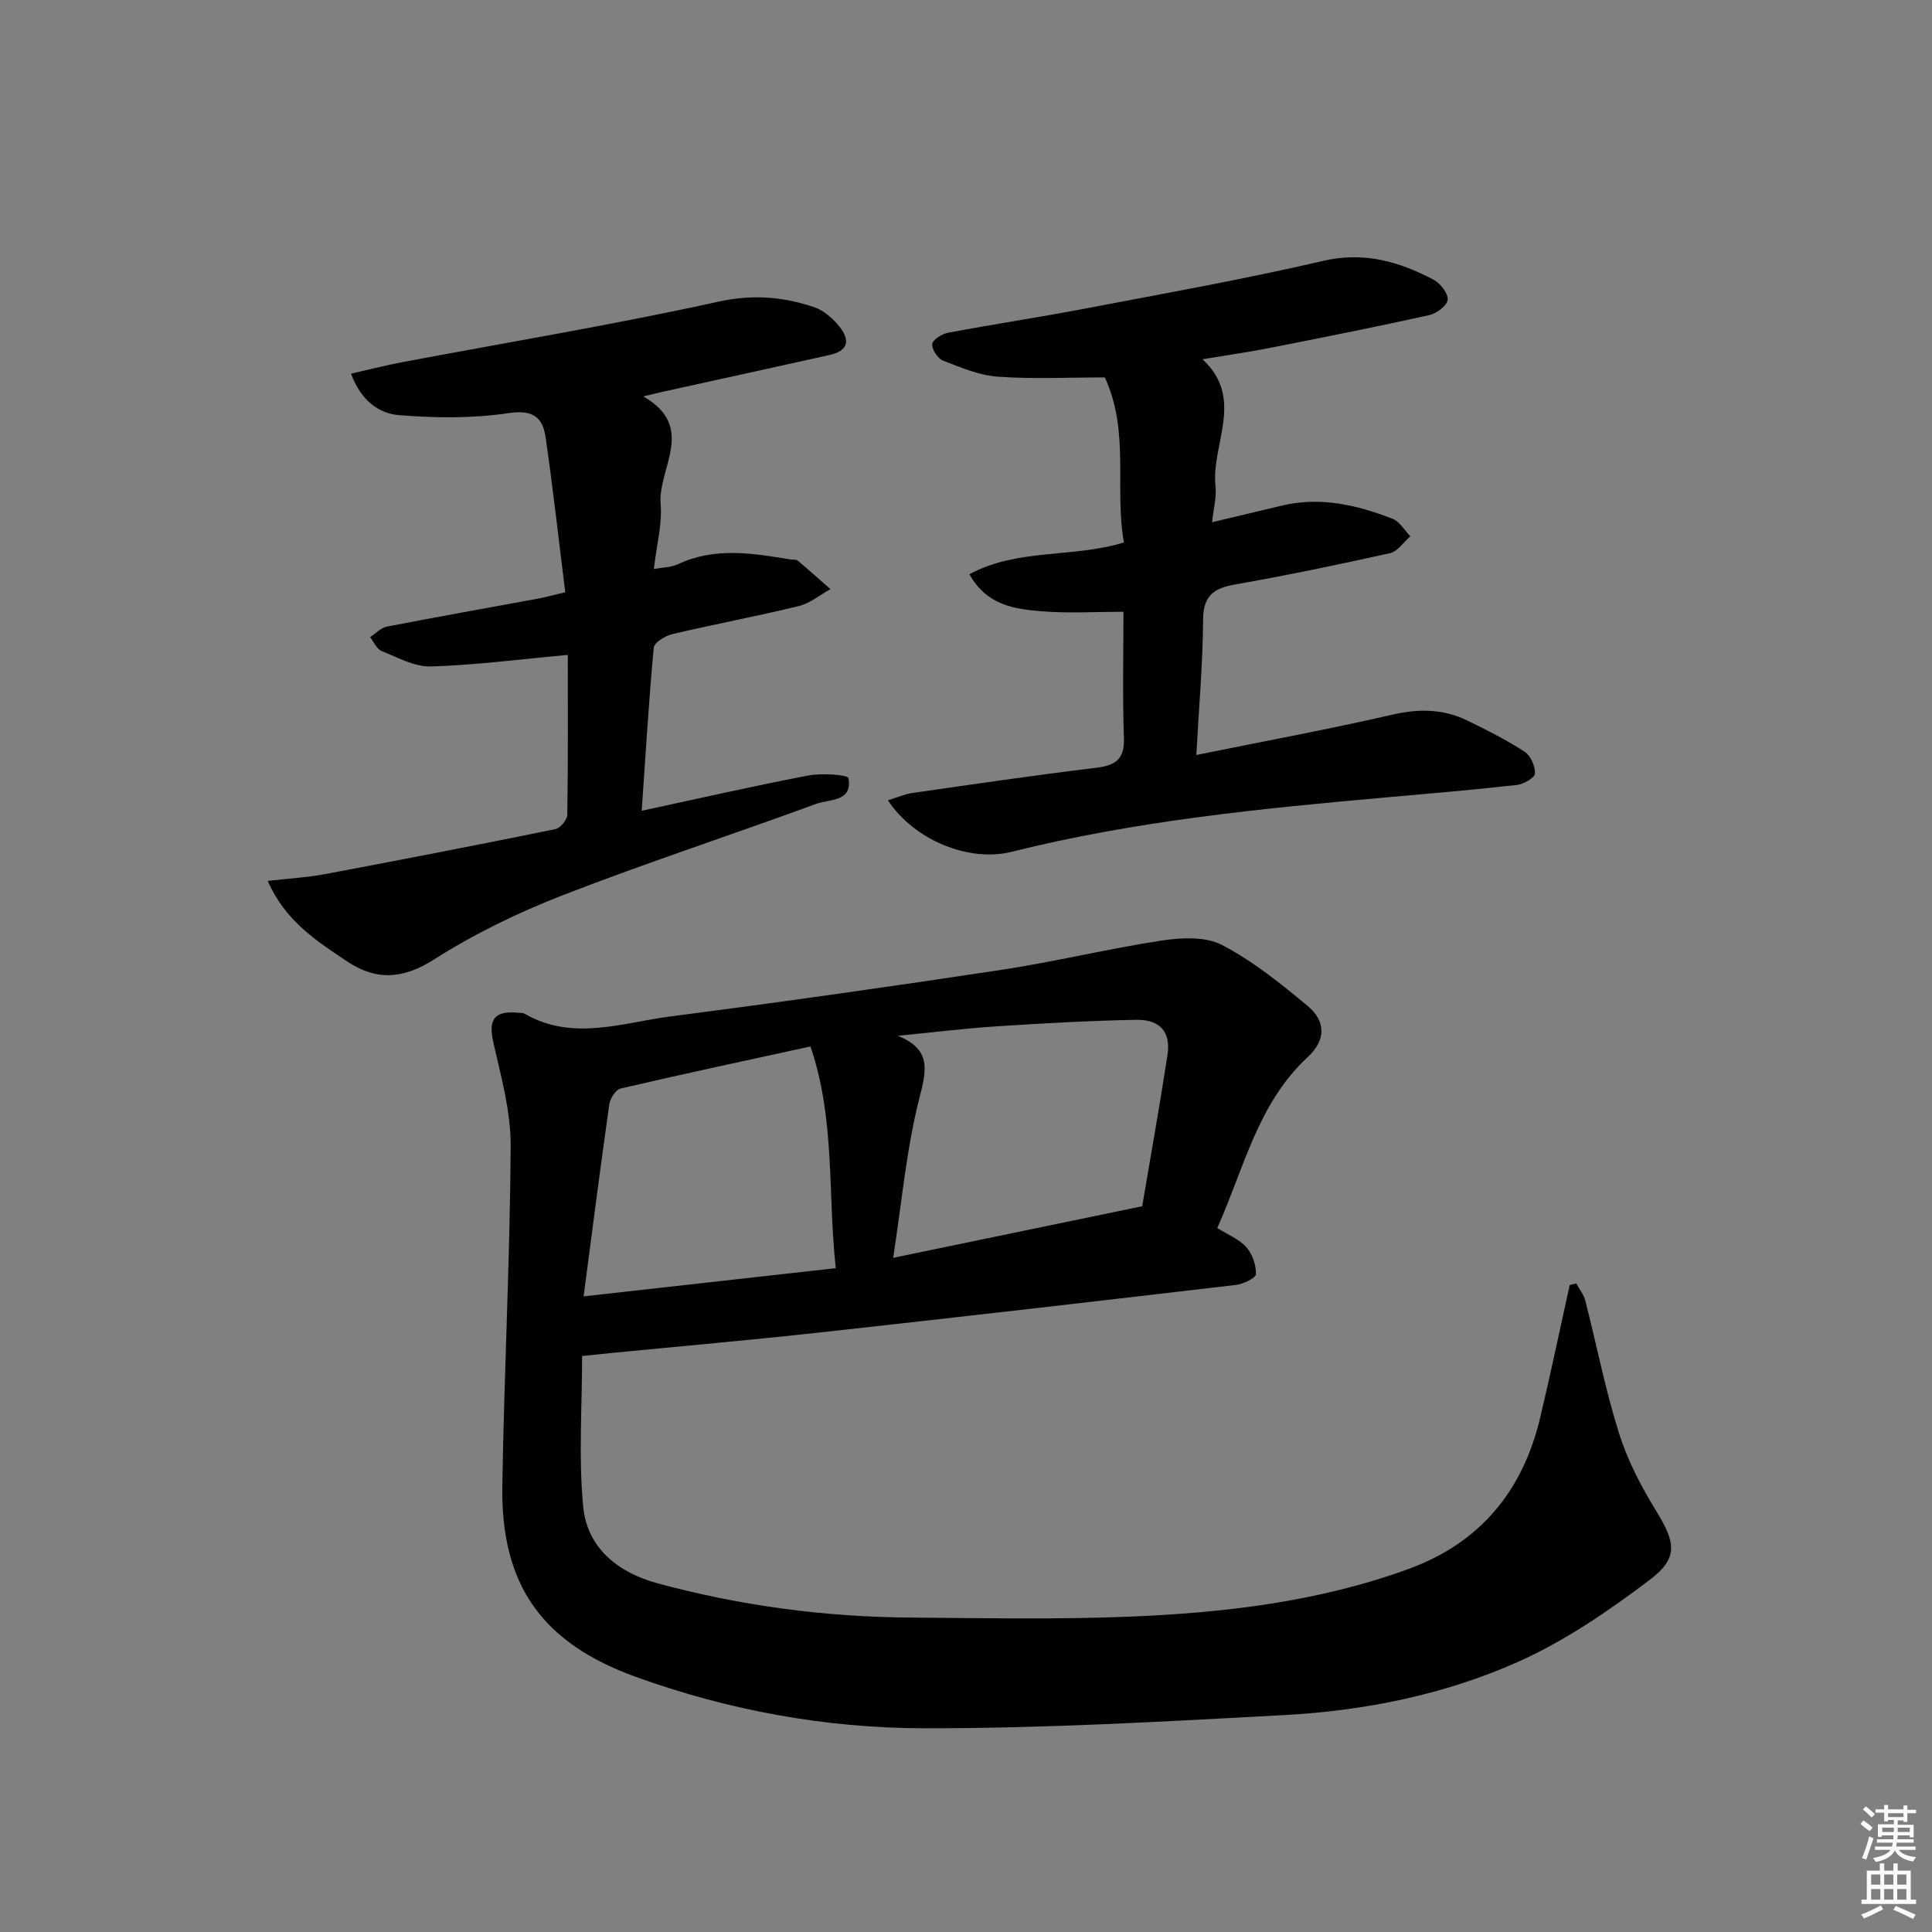 <svg enable-background="new 0 0 400 400" viewBox="0 0 400 400" xmlns="http://www.w3.org/2000/svg"><rect x="0" y="0" width="400" height="400" fill="#808080" stroke="none"/><g fill="#010100"><path d="m252.02 254.24c2.22 1.41 4.55 2.32 6.02 3.98 1.25 1.41 2.04 3.7 1.99 5.57-.02.81-2.62 2.06-4.15 2.24-28.69 3.37-57.39 6.68-86.11 9.84-14.36 1.58-28.76 2.84-43.15 4.25-1.64.16-3.29.34-6.1.63 0 10.49-.76 20.94.23 31.23.83 8.6 7.32 13.64 15.42 15.84 17.08 4.62 34.52 6.95 52.21 7.08 15.16.11 30.34.42 45.48-.19 19.61-.8 39.07-3.07 57.71-9.85 14.84-5.4 23.67-16.12 27.29-31.27 2.18-9.15 4.1-18.36 6.13-27.54.45-.11.9-.22 1.35-.33.64 1.18 1.56 2.3 1.88 3.56 2.34 9.15 4.15 18.47 6.98 27.46 1.77 5.63 4.6 11.06 7.71 16.11 3.93 6.4 4.69 9.67-1.31 14.21-8.53 6.46-17.59 12.67-27.31 17.01-15.2 6.78-31.63 10.1-48.27 11.01-24.9 1.35-49.83 2.78-74.75 2.74-20.3-.03-40.34-3.68-59.57-10.62-19.47-7.02-28.02-19.02-27.7-39.58.37-23.45 1.59-46.89 1.73-70.34.04-7.12-1.97-14.32-3.57-21.37-1.09-4.78.08-6.68 5.01-6.24.5.04 1.07 0 1.47.23 9.96 5.72 20.16 1.84 30.18.54 22.88-2.96 45.73-6.19 68.54-9.65 11.13-1.69 22.1-4.38 33.23-6.07 4.06-.61 9.02-.85 12.42.93 6.38 3.33 12.15 7.98 17.73 12.62 3.7 3.08 3.9 7 0 10.6-10.37 9.59-13.2 23.11-18.72 35.37zm-15.54-4.5c1.69-10.04 3.6-20.65 5.23-31.29.73-4.75-1.5-7.4-6.46-7.31-9.64.19-19.28.72-28.91 1.35-6.82.45-13.62 1.29-20.43 1.96 6.66 2.76 6.07 6.63 4.51 12.63-2.75 10.62-3.69 21.7-5.5 33.34 17.99-3.72 34.38-7.12 51.56-10.68zm-115.65 18.66c17.82-1.99 34.83-3.89 52.21-5.84-1.71-15.42-.05-30.65-5.24-45.9-13.25 2.89-26.31 5.68-39.32 8.71-1 .23-2.16 2.05-2.33 3.26-1.84 12.9-3.48 25.83-5.32 39.77z"/><path d="m247.69 156.31c14.04-2.85 27.41-5.32 40.65-8.36 5.48-1.26 10.54-1.18 15.5 1.25 4.03 1.97 8.06 3.99 11.81 6.43 1.25.82 2.23 3.02 2.15 4.53-.04.88-2.37 2.2-3.77 2.36-8.91 1-17.85 1.76-26.78 2.55-26.15 2.32-52.26 4.89-77.81 11.29-8.73 2.19-20.1-2.33-25.61-10.67 1.84-.56 3.45-1.28 5.13-1.52 12.65-1.82 25.3-3.67 37.99-5.21 4-.49 5.89-1.74 5.74-6.15-.3-8.79-.09-17.59-.09-26.15-5.8 0-11.39.35-16.92-.1-5.58-.46-11.36-1.19-14.97-7.67 9.97-5.4 21.23-3.31 31.99-6.58-2.01-11.07 1.26-22.91-3.96-34.17-7.37 0-14.78.37-22.14-.15-3.85-.27-7.67-1.9-11.35-3.33-1.1-.43-2.34-2.32-2.24-3.41.09-.9 1.98-2.11 3.23-2.35 9.45-1.78 18.96-3.21 28.4-5.01 16.46-3.14 32.97-6.08 49.28-9.87 8.49-1.98 15.73.13 22.88 3.89 1.4.74 3.03 2.81 2.93 4.14-.1 1.19-2.29 2.86-3.81 3.19-11 2.44-22.05 4.63-33.1 6.81-4.39.86-8.82 1.49-13.86 2.33 8.87 8.2 1.74 17.58 2.7 26.32.24 2.22-.41 4.54-.71 7.42 5.25-1.25 9.86-2.35 14.48-3.45 7.95-1.89 15.52-.12 22.87 2.73 1.48.57 2.48 2.39 3.69 3.63-1.39 1.21-2.62 3.15-4.21 3.5-10.68 2.38-21.4 4.6-32.17 6.5-4.43.78-6.49 2.39-6.52 7.28-.06 8.94-.85 17.89-1.4 28z"/><path d="m72.68 77.36c3.75-.85 7.17-1.73 10.64-2.38 21.82-4.12 43.74-7.75 65.41-12.52 7.11-1.56 13.41-1.04 19.89 1.16 1.77.6 3.45 2.01 4.72 3.45 2.4 2.73 3 5.41-1.65 6.44-11.47 2.56-22.96 5.06-34.43 7.59-.95.21-1.9.45-4.07.97 11.09 6.38 2.99 14.83 3.59 22.29.34 4.19-.84 8.51-1.41 13.44 1.93-.35 3.58-.33 4.93-.96 7.69-3.63 15.53-2.3 23.39-1.01.49.08 1.14-.05 1.46.23 2.3 1.93 4.54 3.94 6.79 5.92-2.17 1.19-4.21 2.92-6.53 3.49-8.69 2.12-17.5 3.76-26.21 5.82-1.48.35-3.75 1.74-3.85 2.82-1.03 11.06-1.69 22.15-2.49 33.75 11.87-2.55 23.14-5.13 34.48-7.3 2.77-.53 8.19-.17 8.32.54.92 4.93-3.97 4.33-6.68 5.33-17.44 6.41-35.13 12.18-52.45 18.91-9.25 3.59-18.35 8.01-26.7 13.33-6.47 4.12-12.03 4.35-17.96.38-6.27-4.2-12.78-8.3-16.44-16.67 4.45-.51 8.16-.71 11.79-1.39 15.95-3 31.88-6.09 47.78-9.33 1.01-.21 2.44-1.93 2.45-2.96.18-11.1.11-22.21.11-33.11-10.23.93-19.28 2.13-28.35 2.39-3.38.1-6.89-1.86-10.21-3.2-1.01-.41-1.6-1.88-2.38-2.87 1.16-.75 2.24-1.94 3.5-2.18 10.43-2.03 20.89-3.87 31.33-5.8 1.44-.27 2.85-.67 5.58-1.31-1.35-10.81-2.53-21.48-4.07-32.1-.6-4.12-2.62-5.74-7.64-4.99-7.42 1.12-15.15 1.02-22.66.43-4.19-.33-7.96-3.02-9.98-8.6z"/></g><path d="m385.2 377.6.6-.7c.6.4 1.3.9 1.9 1.5l-.6.7c-.8-.5-1.4-1-1.9-1.5zm.3 7.1c.6-1.4 1.1-2.9 1.5-4.5.3.1.6.3.9.4-.5 1.4-1 2.9-1.5 4.4zm.2-10.1.6-.6c.7.5 1.3 1.1 1.9 1.6l-.7.7c-.6-.6-1.2-1.2-1.8-1.7zm8.4-.8h.8v.9h1.8v.7h-1.8v1.8h-.8v-.3h-1.2v.9h3.3v2.6h-.8v-.4h-2.5c0 .3 0 .6-.1.8h3.4v.7h-3.5c0 .3-.1.6-.1.8h4v.7h-3.5c.7.9 1.9 1.3 3.6 1.5-.2.2-.4.5-.6.9-1.9-.3-3.2-1.1-3.8-2.3-.5 1.1-1.8 2-3.9 2.4-.2-.3-.4-.5-.6-.8 1.9-.4 3.1-.9 3.6-1.7h-3.2v-.7h3.5c.1-.2.1-.5.2-.8h-3.3v-.7h3.4c0-.2 0-.5 0-.8h-2.4v.3h-.8v-2.6h3.3v-.9h-1.2v.3h-.8v-1.8h-1.8v-.7h1.8v-.9h.8v.9h3.2zm-4.4 5.5h2.4c0-.3 0-.6 0-.9h-2.4zm1.2-3.1h3.2v-.8h-3.2zm4.4 2.2h-2.4v.9h2.5v-.9z" fill="#fbfcfa"/><path d="m389.2 385.8h.9v1.5h1.9v-1.5h.9v1.5h2.7v6h1.1v.9h-11.3v-.9h1.1v-6h2.7zm.2 8.7.5.8c-1.2.6-2.5 1.3-4 1.9-.2-.3-.3-.6-.6-.8 1.6-.6 3-1.3 4.1-1.9zm-2-4.3h1.9v-2.1h-1.9zm0 3.1h1.9v-2.2h-1.9zm2.7-3.1h1.9v-2.1h-1.9zm0 3.1h1.9v-2.2h-1.9zm2.4 1.3c1.4.6 2.7 1.2 4.1 1.8l-.5.9c-1.5-.7-2.8-1.4-4.1-1.9zm2.2-6.5h-1.9v2.1h1.9zm-1.9 5.2h1.9v-2.2h-1.9z" fill="#fbfcfa"/></svg>
